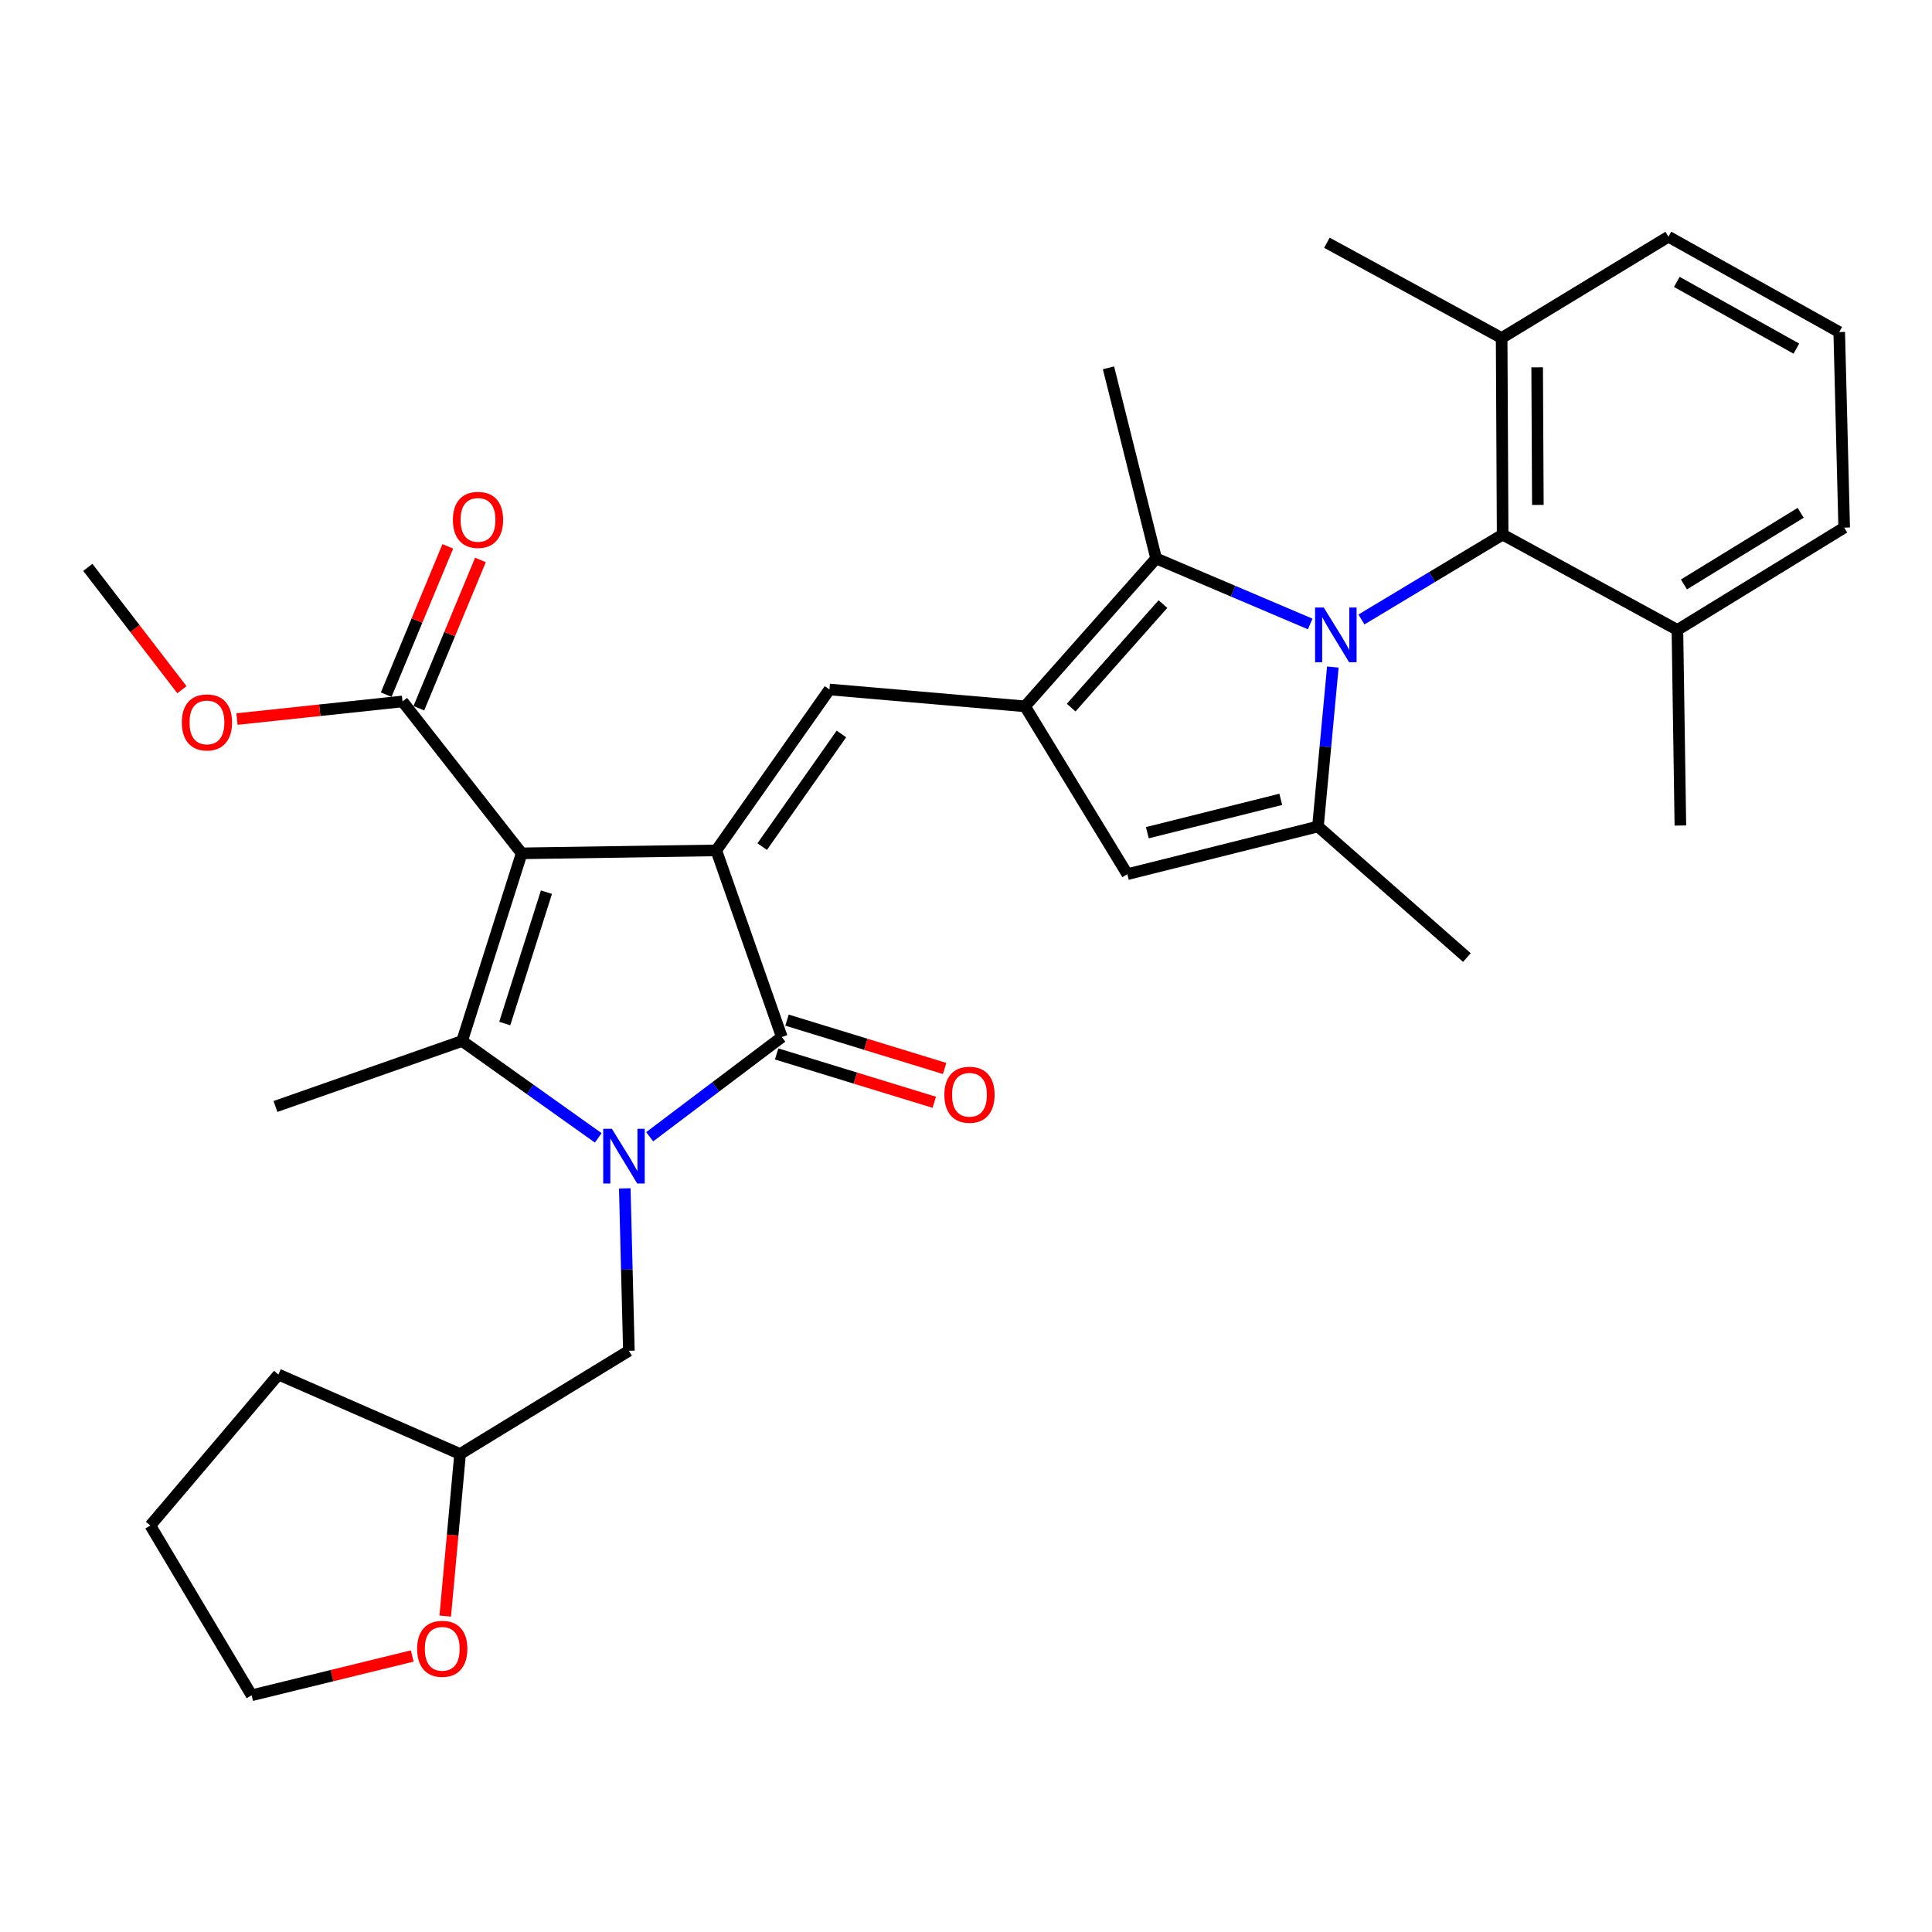 <?xml version='1.0' encoding='iso-8859-1'?>
<svg version='1.1' baseProfile='full'
              xmlns='http://www.w3.org/2000/svg'
                      xmlns:rdkit='http://www.rdkit.org/xml'
                      xmlns:xlink='http://www.w3.org/1999/xlink'
                  xml:space='preserve'
width='1000px' height='1000px' viewBox='0 0 1000 1000'>
<!-- END OF HEADER -->
<rect style='opacity:1.0;fill:#FFFFFF;stroke:none' width='1000' height='1000' x='0' y='0'> </rect>
<path class='bond-0' d='M 270.012,441.687 L 370.743,440.161' style='fill:none;fill-rule:evenodd;stroke:#000000;stroke-width:6px;stroke-linecap:butt;stroke-linejoin:miter;stroke-opacity:1' />
<path class='bond-3' d='M 270.012,441.687 L 239.188,538.818' style='fill:none;fill-rule:evenodd;stroke:#000000;stroke-width:6px;stroke-linecap:butt;stroke-linejoin:miter;stroke-opacity:1' />
<path class='bond-3' d='M 282.836,461.794 L 261.259,529.785' style='fill:none;fill-rule:evenodd;stroke:#000000;stroke-width:6px;stroke-linecap:butt;stroke-linejoin:miter;stroke-opacity:1' />
<path class='bond-11' d='M 270.012,441.687 L 208.343,363.065' style='fill:none;fill-rule:evenodd;stroke:#000000;stroke-width:6px;stroke-linecap:butt;stroke-linejoin:miter;stroke-opacity:1' />
<path class='bond-4' d='M 370.743,440.161 L 404.669,536.764' style='fill:none;fill-rule:evenodd;stroke:#000000;stroke-width:6px;stroke-linecap:butt;stroke-linejoin:miter;stroke-opacity:1' />
<path class='bond-7' d='M 370.743,440.161 L 429.331,356.871' style='fill:none;fill-rule:evenodd;stroke:#000000;stroke-width:6px;stroke-linecap:butt;stroke-linejoin:miter;stroke-opacity:1' />
<path class='bond-7' d='M 394.503,438.2 L 435.515,379.897' style='fill:none;fill-rule:evenodd;stroke:#000000;stroke-width:6px;stroke-linecap:butt;stroke-linejoin:miter;stroke-opacity:1' />
<path class='bond-1' d='M 309.655,588.953 L 274.421,563.885' style='fill:none;fill-rule:evenodd;stroke:#0000FF;stroke-width:6px;stroke-linecap:butt;stroke-linejoin:miter;stroke-opacity:1' />
<path class='bond-1' d='M 274.421,563.885 L 239.188,538.818' style='fill:none;fill-rule:evenodd;stroke:#000000;stroke-width:6px;stroke-linecap:butt;stroke-linejoin:miter;stroke-opacity:1' />
<path class='bond-12' d='M 323.387,615.102 L 324.447,657.133' style='fill:none;fill-rule:evenodd;stroke:#0000FF;stroke-width:6px;stroke-linecap:butt;stroke-linejoin:miter;stroke-opacity:1' />
<path class='bond-12' d='M 324.447,657.133 L 325.508,699.164' style='fill:none;fill-rule:evenodd;stroke:#000000;stroke-width:6px;stroke-linecap:butt;stroke-linejoin:miter;stroke-opacity:1' />
<path class='bond-32' d='M 336.265,588.386 L 370.467,562.575' style='fill:none;fill-rule:evenodd;stroke:#0000FF;stroke-width:6px;stroke-linecap:butt;stroke-linejoin:miter;stroke-opacity:1' />
<path class='bond-32' d='M 370.467,562.575 L 404.669,536.764' style='fill:none;fill-rule:evenodd;stroke:#000000;stroke-width:6px;stroke-linecap:butt;stroke-linejoin:miter;stroke-opacity:1' />
<path class='bond-2' d='M 678.158,322.967 L 638.285,306.008' style='fill:none;fill-rule:evenodd;stroke:#0000FF;stroke-width:6px;stroke-linecap:butt;stroke-linejoin:miter;stroke-opacity:1' />
<path class='bond-2' d='M 638.285,306.008 L 598.412,289.05' style='fill:none;fill-rule:evenodd;stroke:#000000;stroke-width:6px;stroke-linecap:butt;stroke-linejoin:miter;stroke-opacity:1' />
<path class='bond-10' d='M 704.683,320.639 L 741.224,298.671' style='fill:none;fill-rule:evenodd;stroke:#0000FF;stroke-width:6px;stroke-linecap:butt;stroke-linejoin:miter;stroke-opacity:1' />
<path class='bond-10' d='M 741.224,298.671 L 777.765,276.704' style='fill:none;fill-rule:evenodd;stroke:#000000;stroke-width:6px;stroke-linecap:butt;stroke-linejoin:miter;stroke-opacity:1' />
<path class='bond-33' d='M 689.871,345.26 L 686.02,386.528' style='fill:none;fill-rule:evenodd;stroke:#0000FF;stroke-width:6px;stroke-linecap:butt;stroke-linejoin:miter;stroke-opacity:1' />
<path class='bond-33' d='M 686.02,386.528 L 682.17,427.795' style='fill:none;fill-rule:evenodd;stroke:#000000;stroke-width:6px;stroke-linecap:butt;stroke-linejoin:miter;stroke-opacity:1' />
<path class='bond-18' d='M 239.188,538.818 L 142.585,572.713' style='fill:none;fill-rule:evenodd;stroke:#000000;stroke-width:6px;stroke-linecap:butt;stroke-linejoin:miter;stroke-opacity:1' />
<path class='bond-13' d='M 401.985,545.514 L 442.78,558.029' style='fill:none;fill-rule:evenodd;stroke:#000000;stroke-width:6px;stroke-linecap:butt;stroke-linejoin:miter;stroke-opacity:1' />
<path class='bond-13' d='M 442.78,558.029 L 483.576,570.544' style='fill:none;fill-rule:evenodd;stroke:#FF0000;stroke-width:6px;stroke-linecap:butt;stroke-linejoin:miter;stroke-opacity:1' />
<path class='bond-13' d='M 407.353,528.013 L 448.149,540.528' style='fill:none;fill-rule:evenodd;stroke:#000000;stroke-width:6px;stroke-linecap:butt;stroke-linejoin:miter;stroke-opacity:1' />
<path class='bond-13' d='M 448.149,540.528 L 488.944,553.043' style='fill:none;fill-rule:evenodd;stroke:#FF0000;stroke-width:6px;stroke-linecap:butt;stroke-linejoin:miter;stroke-opacity:1' />
<path class='bond-5' d='M 530.55,365.607 L 429.331,356.871' style='fill:none;fill-rule:evenodd;stroke:#000000;stroke-width:6px;stroke-linecap:butt;stroke-linejoin:miter;stroke-opacity:1' />
<path class='bond-8' d='M 530.55,365.607 L 598.412,289.05' style='fill:none;fill-rule:evenodd;stroke:#000000;stroke-width:6px;stroke-linecap:butt;stroke-linejoin:miter;stroke-opacity:1' />
<path class='bond-8' d='M 554.428,366.266 L 601.931,312.676' style='fill:none;fill-rule:evenodd;stroke:#000000;stroke-width:6px;stroke-linecap:butt;stroke-linejoin:miter;stroke-opacity:1' />
<path class='bond-9' d='M 530.55,365.607 L 583.504,452.467' style='fill:none;fill-rule:evenodd;stroke:#000000;stroke-width:6px;stroke-linecap:butt;stroke-linejoin:miter;stroke-opacity:1' />
<path class='bond-6' d='M 682.17,427.795 L 583.504,452.467' style='fill:none;fill-rule:evenodd;stroke:#000000;stroke-width:6px;stroke-linecap:butt;stroke-linejoin:miter;stroke-opacity:1' />
<path class='bond-6' d='M 662.929,413.737 L 593.863,431.007' style='fill:none;fill-rule:evenodd;stroke:#000000;stroke-width:6px;stroke-linecap:butt;stroke-linejoin:miter;stroke-opacity:1' />
<path class='bond-21' d='M 682.17,427.795 L 759.256,495.627' style='fill:none;fill-rule:evenodd;stroke:#000000;stroke-width:6px;stroke-linecap:butt;stroke-linejoin:miter;stroke-opacity:1' />
<path class='bond-22' d='M 598.412,289.05 L 573.751,190.383' style='fill:none;fill-rule:evenodd;stroke:#000000;stroke-width:6px;stroke-linecap:butt;stroke-linejoin:miter;stroke-opacity:1' />
<path class='bond-15' d='M 777.765,276.704 L 777.247,174.956' style='fill:none;fill-rule:evenodd;stroke:#000000;stroke-width:6px;stroke-linecap:butt;stroke-linejoin:miter;stroke-opacity:1' />
<path class='bond-15' d='M 795.993,261.348 L 795.63,190.125' style='fill:none;fill-rule:evenodd;stroke:#000000;stroke-width:6px;stroke-linecap:butt;stroke-linejoin:miter;stroke-opacity:1' />
<path class='bond-16' d='M 777.765,276.704 L 868.225,326.047' style='fill:none;fill-rule:evenodd;stroke:#000000;stroke-width:6px;stroke-linecap:butt;stroke-linejoin:miter;stroke-opacity:1' />
<path class='bond-14' d='M 216.795,366.576 L 232.737,328.199' style='fill:none;fill-rule:evenodd;stroke:#000000;stroke-width:6px;stroke-linecap:butt;stroke-linejoin:miter;stroke-opacity:1' />
<path class='bond-14' d='M 232.737,328.199 L 248.678,289.823' style='fill:none;fill-rule:evenodd;stroke:#FF0000;stroke-width:6px;stroke-linecap:butt;stroke-linejoin:miter;stroke-opacity:1' />
<path class='bond-14' d='M 199.89,359.554 L 215.832,321.177' style='fill:none;fill-rule:evenodd;stroke:#000000;stroke-width:6px;stroke-linecap:butt;stroke-linejoin:miter;stroke-opacity:1' />
<path class='bond-14' d='M 215.832,321.177 L 231.773,282.8' style='fill:none;fill-rule:evenodd;stroke:#FF0000;stroke-width:6px;stroke-linecap:butt;stroke-linejoin:miter;stroke-opacity:1' />
<path class='bond-20' d='M 208.343,363.065 L 165.501,367.623' style='fill:none;fill-rule:evenodd;stroke:#000000;stroke-width:6px;stroke-linecap:butt;stroke-linejoin:miter;stroke-opacity:1' />
<path class='bond-20' d='M 165.501,367.623 L 122.659,372.181' style='fill:none;fill-rule:evenodd;stroke:#FF0000;stroke-width:6px;stroke-linecap:butt;stroke-linejoin:miter;stroke-opacity:1' />
<path class='bond-19' d='M 325.508,699.164 L 238.14,752.595' style='fill:none;fill-rule:evenodd;stroke:#000000;stroke-width:6px;stroke-linecap:butt;stroke-linejoin:miter;stroke-opacity:1' />
<path class='bond-25' d='M 777.247,174.956 L 863.577,122.521' style='fill:none;fill-rule:evenodd;stroke:#000000;stroke-width:6px;stroke-linecap:butt;stroke-linejoin:miter;stroke-opacity:1' />
<path class='bond-28' d='M 777.247,174.956 L 686.807,125.643' style='fill:none;fill-rule:evenodd;stroke:#000000;stroke-width:6px;stroke-linecap:butt;stroke-linejoin:miter;stroke-opacity:1' />
<path class='bond-24' d='M 868.225,326.047 L 954.545,273.093' style='fill:none;fill-rule:evenodd;stroke:#000000;stroke-width:6px;stroke-linecap:butt;stroke-linejoin:miter;stroke-opacity:1' />
<path class='bond-24' d='M 871.601,302.501 L 932.025,265.433' style='fill:none;fill-rule:evenodd;stroke:#000000;stroke-width:6px;stroke-linecap:butt;stroke-linejoin:miter;stroke-opacity:1' />
<path class='bond-27' d='M 868.225,326.047 L 869.761,427.287' style='fill:none;fill-rule:evenodd;stroke:#000000;stroke-width:6px;stroke-linecap:butt;stroke-linejoin:miter;stroke-opacity:1' />
<path class='bond-17' d='M 230.45,836.487 L 234.295,794.541' style='fill:none;fill-rule:evenodd;stroke:#FF0000;stroke-width:6px;stroke-linecap:butt;stroke-linejoin:miter;stroke-opacity:1' />
<path class='bond-17' d='M 234.295,794.541 L 238.14,752.595' style='fill:none;fill-rule:evenodd;stroke:#000000;stroke-width:6px;stroke-linecap:butt;stroke-linejoin:miter;stroke-opacity:1' />
<path class='bond-26' d='M 213.367,857.139 L 171.803,867.309' style='fill:none;fill-rule:evenodd;stroke:#FF0000;stroke-width:6px;stroke-linecap:butt;stroke-linejoin:miter;stroke-opacity:1' />
<path class='bond-26' d='M 171.803,867.309 L 130.239,877.479' style='fill:none;fill-rule:evenodd;stroke:#000000;stroke-width:6px;stroke-linecap:butt;stroke-linejoin:miter;stroke-opacity:1' />
<path class='bond-30' d='M 238.14,752.595 L 144.121,711.459' style='fill:none;fill-rule:evenodd;stroke:#000000;stroke-width:6px;stroke-linecap:butt;stroke-linejoin:miter;stroke-opacity:1' />
<path class='bond-29' d='M 94.155,356.986 L 69.805,325.326' style='fill:none;fill-rule:evenodd;stroke:#FF0000;stroke-width:6px;stroke-linecap:butt;stroke-linejoin:miter;stroke-opacity:1' />
<path class='bond-29' d='M 69.805,325.326 L 45.455,293.667' style='fill:none;fill-rule:evenodd;stroke:#000000;stroke-width:6px;stroke-linecap:butt;stroke-linejoin:miter;stroke-opacity:1' />
<path class='bond-23' d='M 951.983,171.874 L 954.545,273.093' style='fill:none;fill-rule:evenodd;stroke:#000000;stroke-width:6px;stroke-linecap:butt;stroke-linejoin:miter;stroke-opacity:1' />
<path class='bond-35' d='M 951.983,171.874 L 863.577,122.521' style='fill:none;fill-rule:evenodd;stroke:#000000;stroke-width:6px;stroke-linecap:butt;stroke-linejoin:miter;stroke-opacity:1' />
<path class='bond-35' d='M 929.799,180.455 L 867.915,145.907' style='fill:none;fill-rule:evenodd;stroke:#000000;stroke-width:6px;stroke-linecap:butt;stroke-linejoin:miter;stroke-opacity:1' />
<path class='bond-34' d='M 130.239,877.479 L 77.804,789.613' style='fill:none;fill-rule:evenodd;stroke:#000000;stroke-width:6px;stroke-linecap:butt;stroke-linejoin:miter;stroke-opacity:1' />
<path class='bond-31' d='M 144.121,711.459 L 77.804,789.613' style='fill:none;fill-rule:evenodd;stroke:#000000;stroke-width:6px;stroke-linecap:butt;stroke-linejoin:miter;stroke-opacity:1' />
<path  class='atom-2' d='M 316.706 584.262
L 325.986 599.262
Q 326.906 600.742, 328.386 603.422
Q 329.866 606.102, 329.946 606.262
L 329.946 584.262
L 333.706 584.262
L 333.706 612.582
L 329.826 612.582
L 319.866 596.182
Q 318.706 594.262, 317.466 592.062
Q 316.266 589.862, 315.906 589.182
L 315.906 612.582
L 312.226 612.582
L 312.226 584.262
L 316.706 584.262
' fill='#0000FF'/>
<path  class='atom-3' d='M 685.164 314.45
L 694.444 329.45
Q 695.364 330.93, 696.844 333.61
Q 698.324 336.29, 698.404 336.45
L 698.404 314.45
L 702.164 314.45
L 702.164 342.77
L 698.284 342.77
L 688.324 326.37
Q 687.164 324.45, 685.924 322.25
Q 684.724 320.05, 684.364 319.37
L 684.364 342.77
L 680.684 342.77
L 680.684 314.45
L 685.164 314.45
' fill='#0000FF'/>
<path  class='atom-14' d='M 488.8 566.641
Q 488.8 559.841, 492.16 556.041
Q 495.52 552.241, 501.8 552.241
Q 508.08 552.241, 511.44 556.041
Q 514.8 559.841, 514.8 566.641
Q 514.8 573.521, 511.4 577.441
Q 508 581.321, 501.8 581.321
Q 495.56 581.321, 492.16 577.441
Q 488.8 573.561, 488.8 566.641
M 501.8 578.121
Q 506.12 578.121, 508.44 575.241
Q 510.8 572.321, 510.8 566.641
Q 510.8 561.081, 508.44 558.281
Q 506.12 555.441, 501.8 555.441
Q 497.48 555.441, 495.12 558.241
Q 492.8 561.041, 492.8 566.641
Q 492.8 572.361, 495.12 575.241
Q 497.48 578.121, 501.8 578.121
' fill='#FF0000'/>
<path  class='atom-15' d='M 234.415 269.085
Q 234.415 262.285, 237.775 258.485
Q 241.135 254.685, 247.415 254.685
Q 253.695 254.685, 257.055 258.485
Q 260.415 262.285, 260.415 269.085
Q 260.415 275.965, 257.015 279.885
Q 253.615 283.765, 247.415 283.765
Q 241.175 283.765, 237.775 279.885
Q 234.415 276.005, 234.415 269.085
M 247.415 280.565
Q 251.735 280.565, 254.055 277.685
Q 256.415 274.765, 256.415 269.085
Q 256.415 263.525, 254.055 260.725
Q 251.735 257.885, 247.415 257.885
Q 243.095 257.885, 240.735 260.685
Q 238.415 263.485, 238.415 269.085
Q 238.415 274.805, 240.735 277.685
Q 243.095 280.565, 247.415 280.565
' fill='#FF0000'/>
<path  class='atom-18' d='M 215.906 853.416
Q 215.906 846.616, 219.266 842.816
Q 222.626 839.016, 228.906 839.016
Q 235.186 839.016, 238.546 842.816
Q 241.906 846.616, 241.906 853.416
Q 241.906 860.296, 238.506 864.216
Q 235.106 868.096, 228.906 868.096
Q 222.666 868.096, 219.266 864.216
Q 215.906 860.336, 215.906 853.416
M 228.906 864.896
Q 233.226 864.896, 235.546 862.016
Q 237.906 859.096, 237.906 853.416
Q 237.906 847.856, 235.546 845.056
Q 233.226 842.216, 228.906 842.216
Q 224.586 842.216, 222.226 845.016
Q 219.906 847.816, 219.906 853.416
Q 219.906 859.136, 222.226 862.016
Q 224.586 864.896, 228.906 864.896
' fill='#FF0000'/>
<path  class='atom-21' d='M 94.114 373.915
Q 94.114 367.115, 97.474 363.315
Q 100.834 359.515, 107.114 359.515
Q 113.394 359.515, 116.754 363.315
Q 120.114 367.115, 120.114 373.915
Q 120.114 380.795, 116.714 384.715
Q 113.314 388.595, 107.114 388.595
Q 100.874 388.595, 97.474 384.715
Q 94.114 380.835, 94.114 373.915
M 107.114 385.395
Q 111.434 385.395, 113.754 382.515
Q 116.114 379.595, 116.114 373.915
Q 116.114 368.355, 113.754 365.555
Q 111.434 362.715, 107.114 362.715
Q 102.794 362.715, 100.434 365.515
Q 98.114 368.315, 98.114 373.915
Q 98.114 379.635, 100.434 382.515
Q 102.794 385.395, 107.114 385.395
' fill='#FF0000'/>
</svg>
